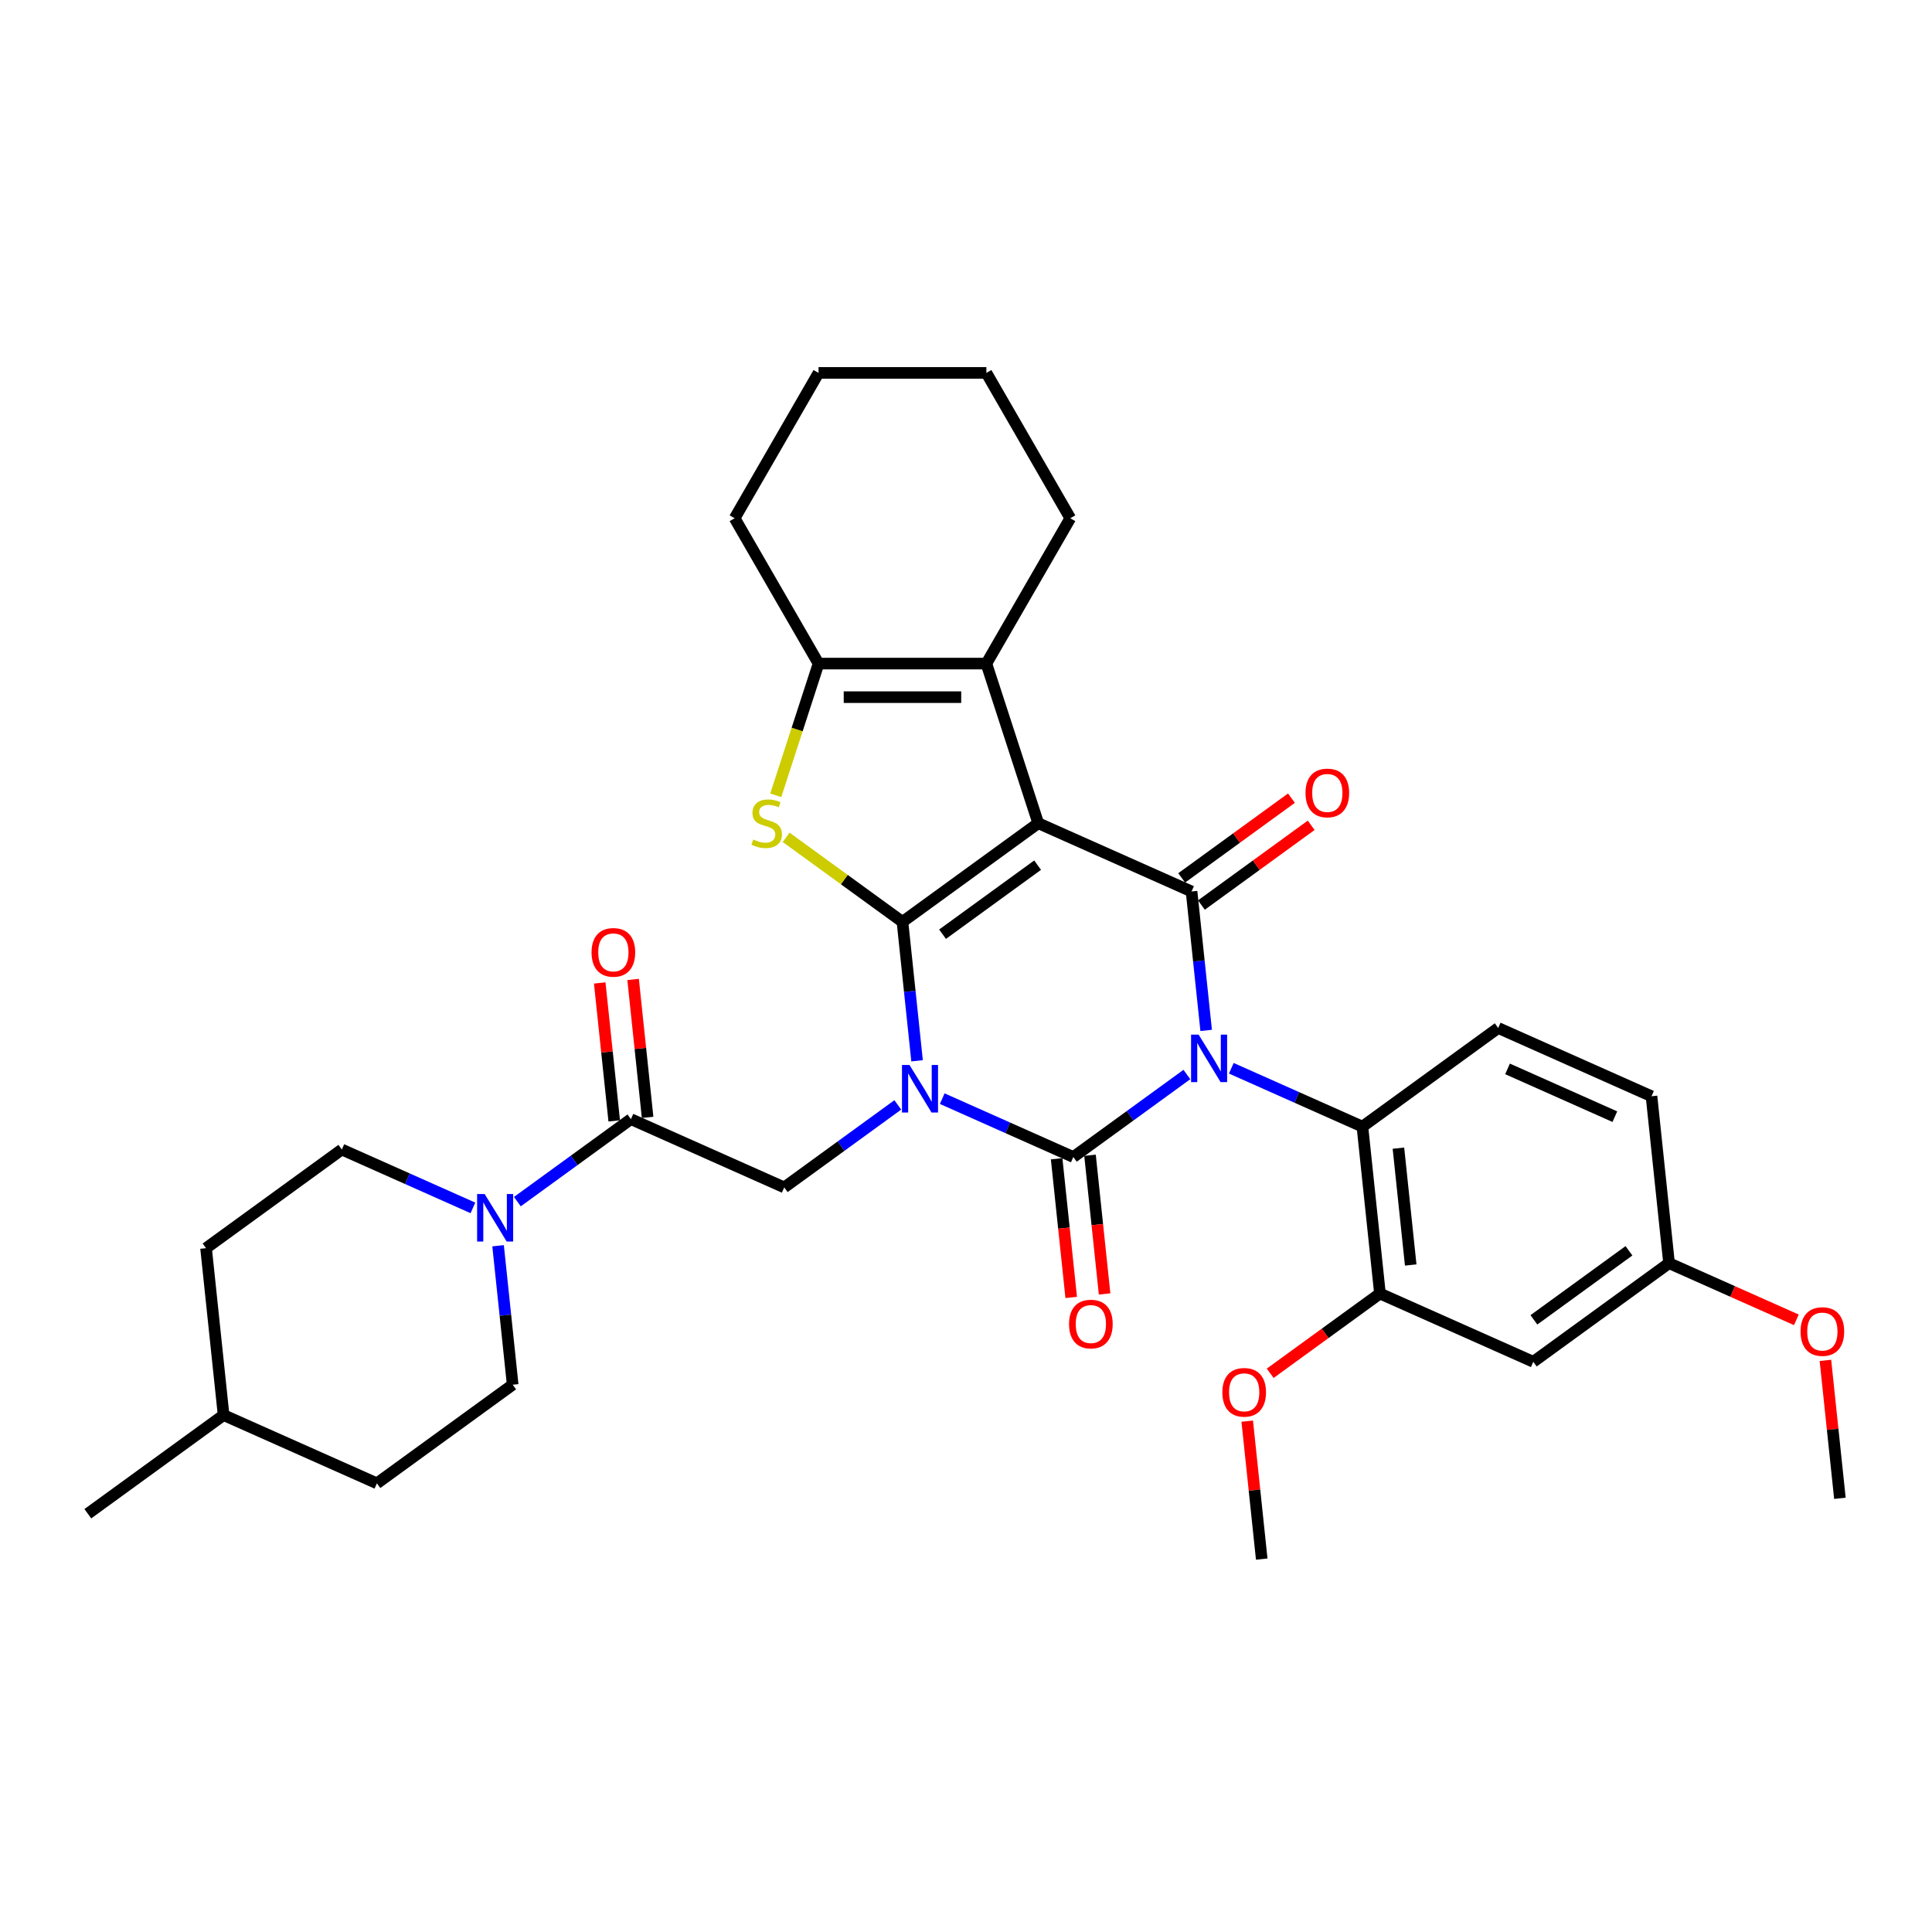 <?xml version='1.0' encoding='iso-8859-1'?>
<svg version='1.1' baseProfile='full'
              xmlns='http://www.w3.org/2000/svg'
                      xmlns:rdkit='http://www.rdkit.org/xml'
                      xmlns:xlink='http://www.w3.org/1999/xlink'
                  xml:space='preserve'
width='1000px' height='1000px' viewBox='0 0 1000 1000'>
<!-- END OF HEADER -->
<rect style='opacity:1.0;fill:#FFFFFF;stroke:none' width='1000' height='1000' x='0' y='0'> </rect>
<path class='bond-1' d='M 474.673,549.066 L 470.893,513.107' style='fill:none;fill-rule:evenodd;stroke:#0000FF;stroke-width:6px;stroke-linecap:butt;stroke-linejoin:miter;stroke-opacity:1' />
<path class='bond-1' d='M 470.893,513.107 L 467.114,477.148' style='fill:none;fill-rule:evenodd;stroke:#000000;stroke-width:6px;stroke-linecap:butt;stroke-linejoin:miter;stroke-opacity:1' />
<path class='bond-3' d='M 487.695,568.659 L 521.622,583.765' style='fill:none;fill-rule:evenodd;stroke:#0000FF;stroke-width:6px;stroke-linecap:butt;stroke-linejoin:miter;stroke-opacity:1' />
<path class='bond-3' d='M 521.622,583.765 L 555.55,598.87' style='fill:none;fill-rule:evenodd;stroke:#000000;stroke-width:6px;stroke-linecap:butt;stroke-linejoin:miter;stroke-opacity:1' />
<path class='bond-9' d='M 464.692,571.894 L 435.305,593.246' style='fill:none;fill-rule:evenodd;stroke:#0000FF;stroke-width:6px;stroke-linecap:butt;stroke-linejoin:miter;stroke-opacity:1' />
<path class='bond-9' d='M 435.305,593.246 L 405.917,614.597' style='fill:none;fill-rule:evenodd;stroke:#000000;stroke-width:6px;stroke-linecap:butt;stroke-linejoin:miter;stroke-opacity:1' />
<path class='bond-0' d='M 614.326,556.167 L 584.938,577.519' style='fill:none;fill-rule:evenodd;stroke:#0000FF;stroke-width:6px;stroke-linecap:butt;stroke-linejoin:miter;stroke-opacity:1' />
<path class='bond-0' d='M 584.938,577.519 L 555.55,598.87' style='fill:none;fill-rule:evenodd;stroke:#000000;stroke-width:6px;stroke-linecap:butt;stroke-linejoin:miter;stroke-opacity:1' />
<path class='bond-4' d='M 624.306,533.339 L 620.526,497.38' style='fill:none;fill-rule:evenodd;stroke:#0000FF;stroke-width:6px;stroke-linecap:butt;stroke-linejoin:miter;stroke-opacity:1' />
<path class='bond-4' d='M 620.526,497.38 L 616.747,461.421' style='fill:none;fill-rule:evenodd;stroke:#000000;stroke-width:6px;stroke-linecap:butt;stroke-linejoin:miter;stroke-opacity:1' />
<path class='bond-8' d='M 637.328,552.932 L 671.255,568.038' style='fill:none;fill-rule:evenodd;stroke:#0000FF;stroke-width:6px;stroke-linecap:butt;stroke-linejoin:miter;stroke-opacity:1' />
<path class='bond-8' d='M 671.255,568.038 L 705.183,583.143' style='fill:none;fill-rule:evenodd;stroke:#000000;stroke-width:6px;stroke-linecap:butt;stroke-linejoin:miter;stroke-opacity:1' />
<path class='bond-2' d='M 467.114,477.148 L 537.39,426.089' style='fill:none;fill-rule:evenodd;stroke:#000000;stroke-width:6px;stroke-linecap:butt;stroke-linejoin:miter;stroke-opacity:1' />
<path class='bond-2' d='M 487.867,483.544 L 537.06,447.803' style='fill:none;fill-rule:evenodd;stroke:#000000;stroke-width:6px;stroke-linecap:butt;stroke-linejoin:miter;stroke-opacity:1' />
<path class='bond-5' d='M 467.114,477.148 L 437.005,455.273' style='fill:none;fill-rule:evenodd;stroke:#000000;stroke-width:6px;stroke-linecap:butt;stroke-linejoin:miter;stroke-opacity:1' />
<path class='bond-5' d='M 437.005,455.273 L 406.896,433.397' style='fill:none;fill-rule:evenodd;stroke:#CCCC00;stroke-width:6px;stroke-linecap:butt;stroke-linejoin:miter;stroke-opacity:1' />
<path class='bond-6' d='M 537.39,426.089 L 510.547,343.474' style='fill:none;fill-rule:evenodd;stroke:#000000;stroke-width:6px;stroke-linecap:butt;stroke-linejoin:miter;stroke-opacity:1' />
<path class='bond-34' d='M 537.39,426.089 L 616.747,461.421' style='fill:none;fill-rule:evenodd;stroke:#000000;stroke-width:6px;stroke-linecap:butt;stroke-linejoin:miter;stroke-opacity:1' />
<path class='bond-13' d='M 546.911,599.778 L 550.683,635.668' style='fill:none;fill-rule:evenodd;stroke:#000000;stroke-width:6px;stroke-linecap:butt;stroke-linejoin:miter;stroke-opacity:1' />
<path class='bond-13' d='M 550.683,635.668 L 554.455,671.558' style='fill:none;fill-rule:evenodd;stroke:#FF0000;stroke-width:6px;stroke-linecap:butt;stroke-linejoin:miter;stroke-opacity:1' />
<path class='bond-13' d='M 564.189,597.962 L 567.961,633.852' style='fill:none;fill-rule:evenodd;stroke:#000000;stroke-width:6px;stroke-linecap:butt;stroke-linejoin:miter;stroke-opacity:1' />
<path class='bond-13' d='M 567.961,633.852 L 571.734,669.742' style='fill:none;fill-rule:evenodd;stroke:#FF0000;stroke-width:6px;stroke-linecap:butt;stroke-linejoin:miter;stroke-opacity:1' />
<path class='bond-14' d='M 621.853,468.448 L 650.259,447.81' style='fill:none;fill-rule:evenodd;stroke:#000000;stroke-width:6px;stroke-linecap:butt;stroke-linejoin:miter;stroke-opacity:1' />
<path class='bond-14' d='M 650.259,447.81 L 678.665,427.172' style='fill:none;fill-rule:evenodd;stroke:#FF0000;stroke-width:6px;stroke-linecap:butt;stroke-linejoin:miter;stroke-opacity:1' />
<path class='bond-14' d='M 611.641,454.393 L 640.047,433.755' style='fill:none;fill-rule:evenodd;stroke:#000000;stroke-width:6px;stroke-linecap:butt;stroke-linejoin:miter;stroke-opacity:1' />
<path class='bond-14' d='M 640.047,433.755 L 668.453,413.117' style='fill:none;fill-rule:evenodd;stroke:#FF0000;stroke-width:6px;stroke-linecap:butt;stroke-linejoin:miter;stroke-opacity:1' />
<path class='bond-7' d='M 401.528,411.652 L 412.604,377.563' style='fill:none;fill-rule:evenodd;stroke:#CCCC00;stroke-width:6px;stroke-linecap:butt;stroke-linejoin:miter;stroke-opacity:1' />
<path class='bond-7' d='M 412.604,377.563 L 423.68,343.474' style='fill:none;fill-rule:evenodd;stroke:#000000;stroke-width:6px;stroke-linecap:butt;stroke-linejoin:miter;stroke-opacity:1' />
<path class='bond-23' d='M 510.547,343.474 L 553.98,268.245' style='fill:none;fill-rule:evenodd;stroke:#000000;stroke-width:6px;stroke-linecap:butt;stroke-linejoin:miter;stroke-opacity:1' />
<path class='bond-35' d='M 510.547,343.474 L 423.68,343.474' style='fill:none;fill-rule:evenodd;stroke:#000000;stroke-width:6px;stroke-linecap:butt;stroke-linejoin:miter;stroke-opacity:1' />
<path class='bond-35' d='M 497.517,360.847 L 436.71,360.847' style='fill:none;fill-rule:evenodd;stroke:#000000;stroke-width:6px;stroke-linecap:butt;stroke-linejoin:miter;stroke-opacity:1' />
<path class='bond-26' d='M 423.68,343.474 L 380.247,268.245' style='fill:none;fill-rule:evenodd;stroke:#000000;stroke-width:6px;stroke-linecap:butt;stroke-linejoin:miter;stroke-opacity:1' />
<path class='bond-12' d='M 705.183,583.143 L 714.263,669.534' style='fill:none;fill-rule:evenodd;stroke:#000000;stroke-width:6px;stroke-linecap:butt;stroke-linejoin:miter;stroke-opacity:1' />
<path class='bond-12' d='M 723.823,594.286 L 730.179,654.759' style='fill:none;fill-rule:evenodd;stroke:#000000;stroke-width:6px;stroke-linecap:butt;stroke-linejoin:miter;stroke-opacity:1' />
<path class='bond-16' d='M 705.183,583.143 L 775.46,532.084' style='fill:none;fill-rule:evenodd;stroke:#000000;stroke-width:6px;stroke-linecap:butt;stroke-linejoin:miter;stroke-opacity:1' />
<path class='bond-10' d='M 405.917,614.597 L 326.561,579.265' style='fill:none;fill-rule:evenodd;stroke:#000000;stroke-width:6px;stroke-linecap:butt;stroke-linejoin:miter;stroke-opacity:1' />
<path class='bond-11' d='M 326.561,579.265 L 297.173,600.617' style='fill:none;fill-rule:evenodd;stroke:#000000;stroke-width:6px;stroke-linecap:butt;stroke-linejoin:miter;stroke-opacity:1' />
<path class='bond-11' d='M 297.173,600.617 L 267.785,621.968' style='fill:none;fill-rule:evenodd;stroke:#0000FF;stroke-width:6px;stroke-linecap:butt;stroke-linejoin:miter;stroke-opacity:1' />
<path class='bond-17' d='M 335.2,578.357 L 331.448,542.659' style='fill:none;fill-rule:evenodd;stroke:#000000;stroke-width:6px;stroke-linecap:butt;stroke-linejoin:miter;stroke-opacity:1' />
<path class='bond-17' d='M 331.448,542.659 L 327.695,506.96' style='fill:none;fill-rule:evenodd;stroke:#FF0000;stroke-width:6px;stroke-linecap:butt;stroke-linejoin:miter;stroke-opacity:1' />
<path class='bond-17' d='M 317.922,580.173 L 314.169,544.475' style='fill:none;fill-rule:evenodd;stroke:#000000;stroke-width:6px;stroke-linecap:butt;stroke-linejoin:miter;stroke-opacity:1' />
<path class='bond-17' d='M 314.169,544.475 L 310.417,508.776' style='fill:none;fill-rule:evenodd;stroke:#FF0000;stroke-width:6px;stroke-linecap:butt;stroke-linejoin:miter;stroke-opacity:1' />
<path class='bond-18' d='M 244.783,625.204 L 210.855,610.098' style='fill:none;fill-rule:evenodd;stroke:#0000FF;stroke-width:6px;stroke-linecap:butt;stroke-linejoin:miter;stroke-opacity:1' />
<path class='bond-18' d='M 210.855,610.098 L 176.928,594.993' style='fill:none;fill-rule:evenodd;stroke:#000000;stroke-width:6px;stroke-linecap:butt;stroke-linejoin:miter;stroke-opacity:1' />
<path class='bond-19' d='M 257.805,644.796 L 261.585,680.756' style='fill:none;fill-rule:evenodd;stroke:#0000FF;stroke-width:6px;stroke-linecap:butt;stroke-linejoin:miter;stroke-opacity:1' />
<path class='bond-19' d='M 261.585,680.756 L 265.364,716.715' style='fill:none;fill-rule:evenodd;stroke:#000000;stroke-width:6px;stroke-linecap:butt;stroke-linejoin:miter;stroke-opacity:1' />
<path class='bond-15' d='M 714.263,669.534 L 793.62,704.866' style='fill:none;fill-rule:evenodd;stroke:#000000;stroke-width:6px;stroke-linecap:butt;stroke-linejoin:miter;stroke-opacity:1' />
<path class='bond-22' d='M 714.263,669.534 L 685.857,690.172' style='fill:none;fill-rule:evenodd;stroke:#000000;stroke-width:6px;stroke-linecap:butt;stroke-linejoin:miter;stroke-opacity:1' />
<path class='bond-22' d='M 685.857,690.172 L 657.451,710.81' style='fill:none;fill-rule:evenodd;stroke:#FF0000;stroke-width:6px;stroke-linecap:butt;stroke-linejoin:miter;stroke-opacity:1' />
<path class='bond-38' d='M 793.62,704.866 L 863.896,653.807' style='fill:none;fill-rule:evenodd;stroke:#000000;stroke-width:6px;stroke-linecap:butt;stroke-linejoin:miter;stroke-opacity:1' />
<path class='bond-38' d='M 793.949,683.152 L 843.143,647.41' style='fill:none;fill-rule:evenodd;stroke:#000000;stroke-width:6px;stroke-linecap:butt;stroke-linejoin:miter;stroke-opacity:1' />
<path class='bond-21' d='M 775.46,532.084 L 854.816,567.416' style='fill:none;fill-rule:evenodd;stroke:#000000;stroke-width:6px;stroke-linecap:butt;stroke-linejoin:miter;stroke-opacity:1' />
<path class='bond-21' d='M 780.297,553.255 L 835.846,577.988' style='fill:none;fill-rule:evenodd;stroke:#000000;stroke-width:6px;stroke-linecap:butt;stroke-linejoin:miter;stroke-opacity:1' />
<path class='bond-25' d='M 176.928,594.993 L 106.651,646.051' style='fill:none;fill-rule:evenodd;stroke:#000000;stroke-width:6px;stroke-linecap:butt;stroke-linejoin:miter;stroke-opacity:1' />
<path class='bond-24' d='M 265.364,716.715 L 195.088,767.774' style='fill:none;fill-rule:evenodd;stroke:#000000;stroke-width:6px;stroke-linecap:butt;stroke-linejoin:miter;stroke-opacity:1' />
<path class='bond-20' d='M 863.896,653.807 L 854.816,567.416' style='fill:none;fill-rule:evenodd;stroke:#000000;stroke-width:6px;stroke-linecap:butt;stroke-linejoin:miter;stroke-opacity:1' />
<path class='bond-28' d='M 863.896,653.807 L 896.842,668.475' style='fill:none;fill-rule:evenodd;stroke:#000000;stroke-width:6px;stroke-linecap:butt;stroke-linejoin:miter;stroke-opacity:1' />
<path class='bond-28' d='M 896.842,668.475 L 929.788,683.144' style='fill:none;fill-rule:evenodd;stroke:#FF0000;stroke-width:6px;stroke-linecap:butt;stroke-linejoin:miter;stroke-opacity:1' />
<path class='bond-29' d='M 645.563,735.586 L 649.315,771.285' style='fill:none;fill-rule:evenodd;stroke:#FF0000;stroke-width:6px;stroke-linecap:butt;stroke-linejoin:miter;stroke-opacity:1' />
<path class='bond-29' d='M 649.315,771.285 L 653.067,806.983' style='fill:none;fill-rule:evenodd;stroke:#000000;stroke-width:6px;stroke-linecap:butt;stroke-linejoin:miter;stroke-opacity:1' />
<path class='bond-32' d='M 553.98,268.245 L 510.547,193.017' style='fill:none;fill-rule:evenodd;stroke:#000000;stroke-width:6px;stroke-linecap:butt;stroke-linejoin:miter;stroke-opacity:1' />
<path class='bond-27' d='M 195.088,767.774 L 115.731,732.442' style='fill:none;fill-rule:evenodd;stroke:#000000;stroke-width:6px;stroke-linecap:butt;stroke-linejoin:miter;stroke-opacity:1' />
<path class='bond-37' d='M 106.651,646.051 L 115.731,732.442' style='fill:none;fill-rule:evenodd;stroke:#000000;stroke-width:6px;stroke-linecap:butt;stroke-linejoin:miter;stroke-opacity:1' />
<path class='bond-33' d='M 380.247,268.245 L 423.68,193.017' style='fill:none;fill-rule:evenodd;stroke:#000000;stroke-width:6px;stroke-linecap:butt;stroke-linejoin:miter;stroke-opacity:1' />
<path class='bond-31' d='M 115.731,732.442 L 45.455,783.501' style='fill:none;fill-rule:evenodd;stroke:#000000;stroke-width:6px;stroke-linecap:butt;stroke-linejoin:miter;stroke-opacity:1' />
<path class='bond-30' d='M 944.829,704.132 L 948.581,739.83' style='fill:none;fill-rule:evenodd;stroke:#FF0000;stroke-width:6px;stroke-linecap:butt;stroke-linejoin:miter;stroke-opacity:1' />
<path class='bond-30' d='M 948.581,739.83 L 952.333,775.529' style='fill:none;fill-rule:evenodd;stroke:#000000;stroke-width:6px;stroke-linecap:butt;stroke-linejoin:miter;stroke-opacity:1' />
<path class='bond-36' d='M 510.547,193.017 L 423.68,193.017' style='fill:none;fill-rule:evenodd;stroke:#000000;stroke-width:6px;stroke-linecap:butt;stroke-linejoin:miter;stroke-opacity:1' />
<path  class='atom-0' d='M 470.756 551.238
L 478.817 564.268
Q 479.616 565.554, 480.902 567.882
Q 482.187 570.21, 482.257 570.349
L 482.257 551.238
L 485.523 551.238
L 485.523 575.839
L 482.153 575.839
L 473.501 561.593
Q 472.493 559.925, 471.416 558.014
Q 470.374 556.103, 470.061 555.512
L 470.061 575.839
L 466.864 575.839
L 466.864 551.238
L 470.756 551.238
' fill='#0000FF'/>
<path  class='atom-1' d='M 620.389 535.511
L 628.45 548.541
Q 629.249 549.827, 630.535 552.155
Q 631.82 554.483, 631.89 554.622
L 631.89 535.511
L 635.156 535.511
L 635.156 560.112
L 631.786 560.112
L 623.134 545.866
Q 622.126 544.198, 621.049 542.287
Q 620.007 540.376, 619.694 539.785
L 619.694 560.112
L 616.497 560.112
L 616.497 535.511
L 620.389 535.511
' fill='#0000FF'/>
<path  class='atom-6' d='M 389.888 434.532
Q 390.166 434.637, 391.312 435.123
Q 392.459 435.609, 393.71 435.922
Q 394.996 436.2, 396.246 436.2
Q 398.574 436.2, 399.93 435.088
Q 401.285 433.942, 401.285 431.961
Q 401.285 430.606, 400.59 429.772
Q 399.93 428.938, 398.887 428.486
Q 397.845 428.035, 396.107 427.513
Q 393.918 426.853, 392.598 426.228
Q 391.312 425.602, 390.374 424.282
Q 389.471 422.962, 389.471 420.738
Q 389.471 417.645, 391.556 415.734
Q 393.675 413.823, 397.845 413.823
Q 400.694 413.823, 403.925 415.178
L 403.126 417.854
Q 400.173 416.638, 397.949 416.638
Q 395.551 416.638, 394.231 417.645
Q 392.911 418.618, 392.945 420.321
Q 392.945 421.641, 393.606 422.44
Q 394.301 423.24, 395.273 423.691
Q 396.281 424.143, 397.949 424.664
Q 400.173 425.359, 401.493 426.054
Q 402.814 426.749, 403.752 428.174
Q 404.725 429.564, 404.725 431.961
Q 404.725 435.366, 402.431 437.208
Q 400.173 439.015, 396.385 439.015
Q 394.196 439.015, 392.529 438.528
Q 390.895 438.076, 388.95 437.277
L 389.888 434.532
' fill='#CCCC00'/>
<path  class='atom-12' d='M 250.846 618.024
L 258.907 631.054
Q 259.707 632.34, 260.992 634.668
Q 262.278 636.996, 262.347 637.135
L 262.347 618.024
L 265.614 618.024
L 265.614 642.625
L 262.243 642.625
L 253.591 628.379
Q 252.584 626.711, 251.506 624.8
Q 250.464 622.889, 250.151 622.298
L 250.151 642.625
L 246.955 642.625
L 246.955 618.024
L 250.846 618.024
' fill='#0000FF'/>
<path  class='atom-14' d='M 553.338 685.33
Q 553.338 679.423, 556.256 676.123
Q 559.175 672.822, 564.63 672.822
Q 570.085 672.822, 573.004 676.123
Q 575.923 679.423, 575.923 685.33
Q 575.923 691.307, 572.969 694.712
Q 570.016 698.082, 564.63 698.082
Q 559.21 698.082, 556.256 694.712
Q 553.338 691.342, 553.338 685.33
M 564.63 695.303
Q 568.383 695.303, 570.398 692.801
Q 572.448 690.264, 572.448 685.33
Q 572.448 680.501, 570.398 678.068
Q 568.383 675.601, 564.63 675.601
Q 560.878 675.601, 558.827 678.034
Q 556.812 680.466, 556.812 685.33
Q 556.812 690.299, 558.827 692.801
Q 560.878 695.303, 564.63 695.303
' fill='#FF0000'/>
<path  class='atom-15' d='M 675.73 410.431
Q 675.73 404.524, 678.649 401.223
Q 681.568 397.923, 687.023 397.923
Q 692.478 397.923, 695.397 401.223
Q 698.316 404.524, 698.316 410.431
Q 698.316 416.408, 695.362 419.813
Q 692.409 423.183, 687.023 423.183
Q 681.603 423.183, 678.649 419.813
Q 675.73 416.442, 675.73 410.431
M 687.023 420.404
Q 690.776 420.404, 692.791 417.902
Q 694.841 415.365, 694.841 410.431
Q 694.841 405.602, 692.791 403.169
Q 690.776 400.702, 687.023 400.702
Q 683.271 400.702, 681.22 403.135
Q 679.205 405.567, 679.205 410.431
Q 679.205 415.4, 681.22 417.902
Q 683.271 420.404, 687.023 420.404
' fill='#FF0000'/>
<path  class='atom-18' d='M 306.188 492.944
Q 306.188 487.037, 309.107 483.736
Q 312.025 480.436, 317.481 480.436
Q 322.936 480.436, 325.854 483.736
Q 328.773 487.037, 328.773 492.944
Q 328.773 498.921, 325.82 502.326
Q 322.866 505.696, 317.481 505.696
Q 312.06 505.696, 309.107 502.326
Q 306.188 498.955, 306.188 492.944
M 317.481 502.917
Q 321.233 502.917, 323.248 500.415
Q 325.299 497.878, 325.299 492.944
Q 325.299 488.115, 323.248 485.682
Q 321.233 483.215, 317.481 483.215
Q 313.728 483.215, 311.678 485.648
Q 309.663 488.08, 309.663 492.944
Q 309.663 497.913, 311.678 500.415
Q 313.728 502.917, 317.481 502.917
' fill='#FF0000'/>
<path  class='atom-23' d='M 632.694 720.662
Q 632.694 714.755, 635.613 711.454
Q 638.531 708.153, 643.987 708.153
Q 649.442 708.153, 652.361 711.454
Q 655.279 714.755, 655.279 720.662
Q 655.279 726.639, 652.326 730.044
Q 649.372 733.414, 643.987 733.414
Q 638.566 733.414, 635.613 730.044
Q 632.694 726.673, 632.694 720.662
M 643.987 730.634
Q 647.739 730.634, 649.755 728.133
Q 651.805 725.596, 651.805 720.662
Q 651.805 715.832, 649.755 713.4
Q 647.739 710.933, 643.987 710.933
Q 640.234 710.933, 638.184 713.365
Q 636.169 715.798, 636.169 720.662
Q 636.169 725.631, 638.184 728.133
Q 640.234 730.634, 643.987 730.634
' fill='#FF0000'/>
<path  class='atom-29' d='M 931.96 689.208
Q 931.96 683.301, 934.879 680
Q 937.798 676.699, 943.253 676.699
Q 948.708 676.699, 951.627 680
Q 954.545 683.301, 954.545 689.208
Q 954.545 695.184, 951.592 698.59
Q 948.639 701.96, 943.253 701.96
Q 937.832 701.96, 934.879 698.59
Q 931.96 695.219, 931.96 689.208
M 943.253 699.18
Q 947.005 699.18, 949.021 696.679
Q 951.071 694.142, 951.071 689.208
Q 951.071 684.378, 949.021 681.946
Q 947.005 679.479, 943.253 679.479
Q 939.5 679.479, 937.45 681.911
Q 935.435 684.344, 935.435 689.208
Q 935.435 694.177, 937.45 696.679
Q 939.5 699.18, 943.253 699.18
' fill='#FF0000'/>
</svg>
